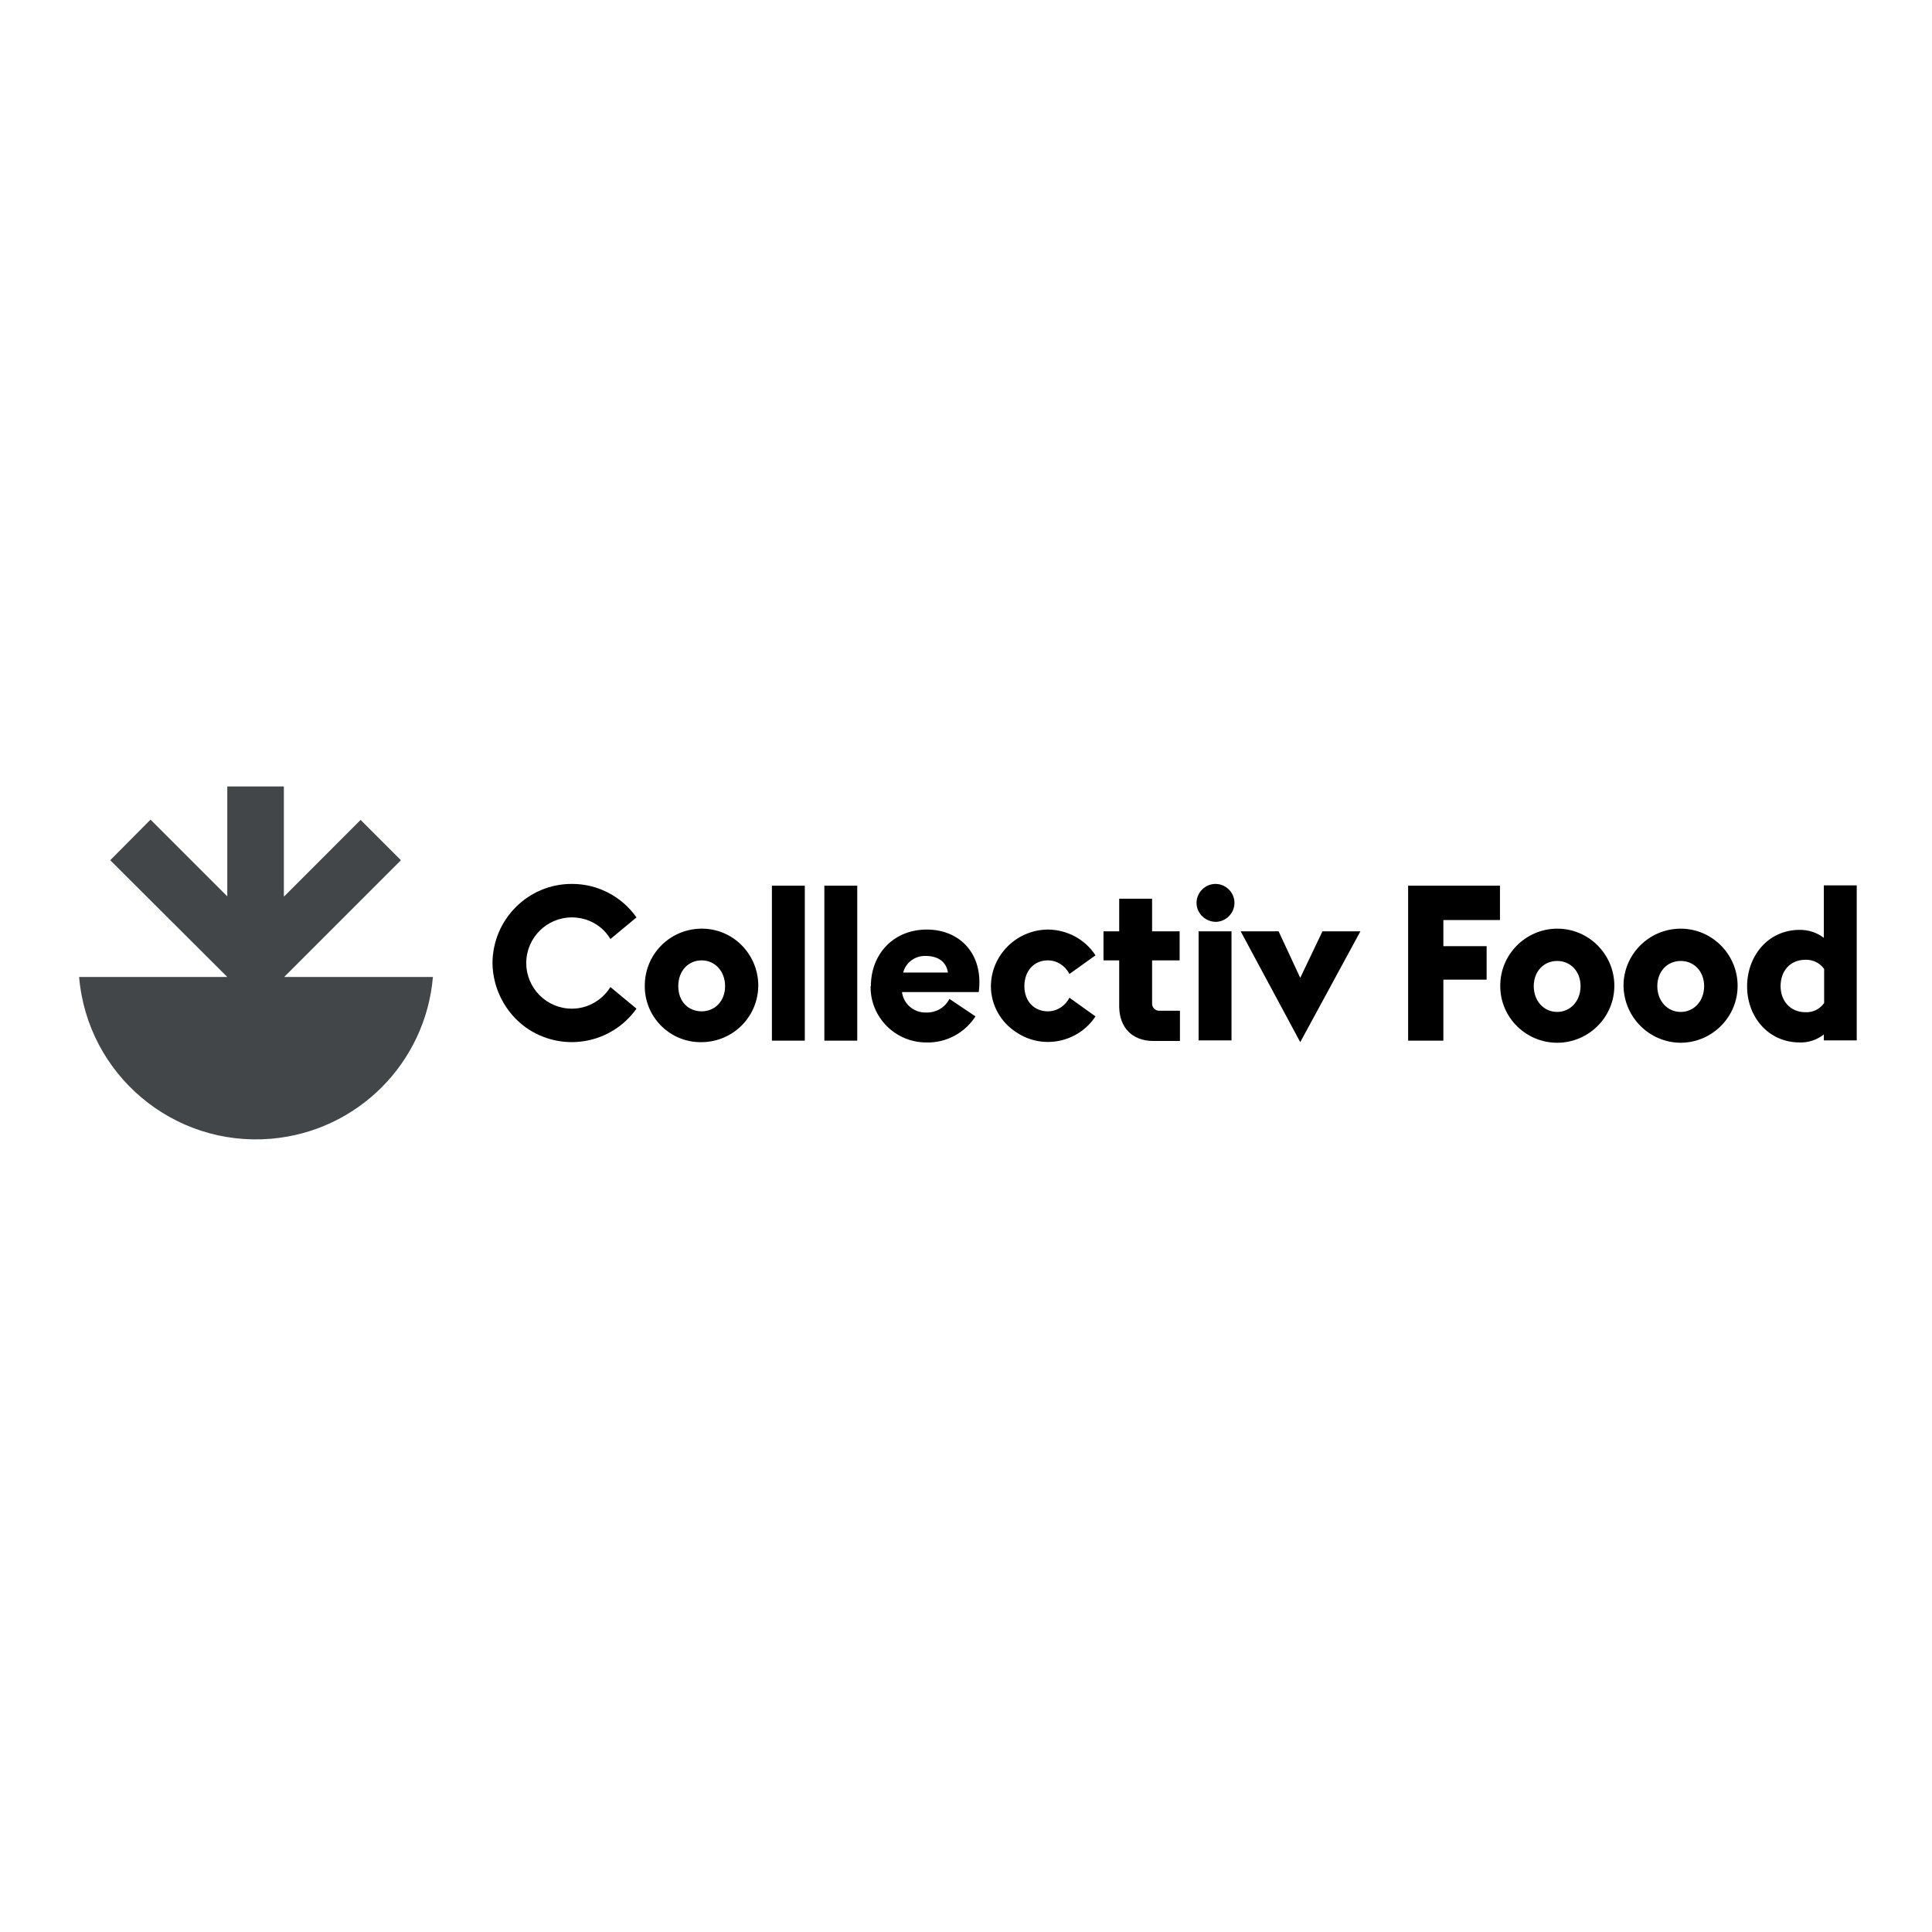 <svg width="200" height="200" viewBox="0 0 200 200" fill="none" xmlns="http://www.w3.org/2000/svg">
<path d="M145.767 91.687H155.276V95.245H149.417V97.945H153.896V101.411H149.417V107.73H145.767V91.687ZM163.619 102.086C163.619 100.552 162.577 99.478 161.196 99.478C159.816 99.478 158.773 100.552 158.773 102.086C158.773 103.62 159.816 104.755 161.196 104.755C162.577 104.755 163.619 103.62 163.619 102.086ZM155.307 102.086C155.276 98.834 157.914 96.166 161.166 96.135C164.417 96.104 167.086 98.742 167.116 101.994C167.147 105.245 164.509 107.914 161.258 107.945H161.196C157.975 107.945 155.307 105.337 155.307 102.086ZM176.411 102.086C176.411 100.552 175.368 99.478 173.988 99.478C172.607 99.478 171.564 100.552 171.564 102.086C171.564 103.62 172.607 104.755 173.988 104.755C175.368 104.755 176.411 103.62 176.411 102.086ZM168.067 102.086C168.037 98.834 170.675 96.166 173.926 96.135C177.178 96.104 179.846 98.742 179.877 101.994C179.908 105.245 177.27 107.914 174.018 107.945H173.957C170.736 107.914 168.129 105.307 168.067 102.086ZM184.325 102.086C184.325 103.589 185.307 104.785 186.902 104.785C187.669 104.816 188.374 104.479 188.834 103.834V100.307C188.405 99.693 187.669 99.325 186.902 99.356C185.245 99.356 184.325 100.583 184.325 102.086ZM188.804 107.73V107.086C188.098 107.638 187.208 107.945 186.319 107.914C183.006 107.914 180.859 105.215 180.859 102.117C180.859 99.018 182.975 96.258 186.319 96.258C187.208 96.258 188.098 96.534 188.804 97.086V91.656H192.208V107.699H188.804V107.73ZM102.577 102.086C102.607 98.834 105.276 96.227 108.527 96.227C110.491 96.258 112.331 97.239 113.405 98.896L110.705 100.828C110.276 99.969 109.417 99.417 108.466 99.417C107.055 99.417 106.043 100.491 106.043 102.086C106.043 103.681 107.086 104.693 108.466 104.693C109.417 104.693 110.276 104.141 110.705 103.282L113.405 105.215C111.626 107.914 107.975 108.681 105.276 106.902C103.589 105.859 102.577 104.018 102.577 102.086ZM93.497 100.675H98.129C97.945 99.448 96.963 98.957 95.828 98.957C94.724 98.926 93.773 99.632 93.497 100.675ZM90.153 102.086C90.153 98.773 92.484 96.227 95.951 96.227C99.325 96.227 101.84 98.712 101.319 102.699H93.374C93.528 103.926 94.601 104.847 95.859 104.816C96.871 104.847 97.822 104.325 98.282 103.405L100.981 105.215C99.877 106.933 97.945 107.975 95.889 107.914C92.699 107.914 90.123 105.337 90.123 102.178V102.086M79.908 91.687H83.313V107.73H79.908V91.687ZM85.337 91.687H88.742V107.73H85.337V91.687ZM75.061 102.086C75.061 100.552 74.018 99.417 72.638 99.417C71.257 99.417 70.215 100.491 70.215 102.086C70.215 103.681 71.257 104.693 72.638 104.693C74.018 104.693 75.061 103.62 75.061 102.086ZM66.748 102.086C66.718 98.834 69.294 96.196 72.546 96.135C75.797 96.074 78.435 98.681 78.497 101.933C78.528 105.184 75.951 107.822 72.699 107.883H72.638C69.448 107.945 66.81 105.399 66.748 102.209C66.748 102.147 66.748 102.117 66.748 102.086ZM50.981 99.693C51.012 95.153 54.693 91.472 59.233 91.503C61.871 91.503 64.356 92.791 65.889 94.969L63.19 97.209C62.362 95.797 60.828 94.969 59.202 94.969C56.595 94.969 54.478 97.086 54.478 99.693C54.478 102.301 56.595 104.417 59.202 104.417C60.828 104.417 62.331 103.558 63.19 102.178L65.889 104.417C63.251 108.129 58.129 108.988 54.417 106.35C52.3 104.816 51.012 102.331 50.981 99.693ZM115.859 104.233V99.417H114.233V96.411H115.859V93.037H119.264V96.411H122.116V99.417H119.264V103.896C119.264 104.294 119.57 104.632 120 104.632C120 104.632 120 104.632 120.031 104.632H122.147V107.761H119.325C117.208 107.73 115.889 106.38 115.859 104.233ZM124.08 96.411H127.485V107.699H124.08V96.411ZM136.902 96.411L134.601 101.227L132.362 96.411H128.435L134.601 107.883L140.828 96.411H136.902ZM125.828 95.43C126.902 95.43 127.791 94.54 127.791 93.466C127.791 92.393 126.902 91.503 125.828 91.503C124.754 91.503 123.865 92.393 123.865 93.466C123.865 94.54 124.754 95.399 125.828 95.43Z" fill="black"/>
<path d="M29.417 101.135L41.503 89.049L37.331 84.877L29.387 92.822V81.411H23.528V92.791L15.583 84.847L11.411 89.049L23.528 101.135H8.19C9.049 111.258 17.945 118.742 28.068 117.883C36.994 117.117 44.049 110.061 44.816 101.135H29.417Z" fill="#434649"/>
</svg>
